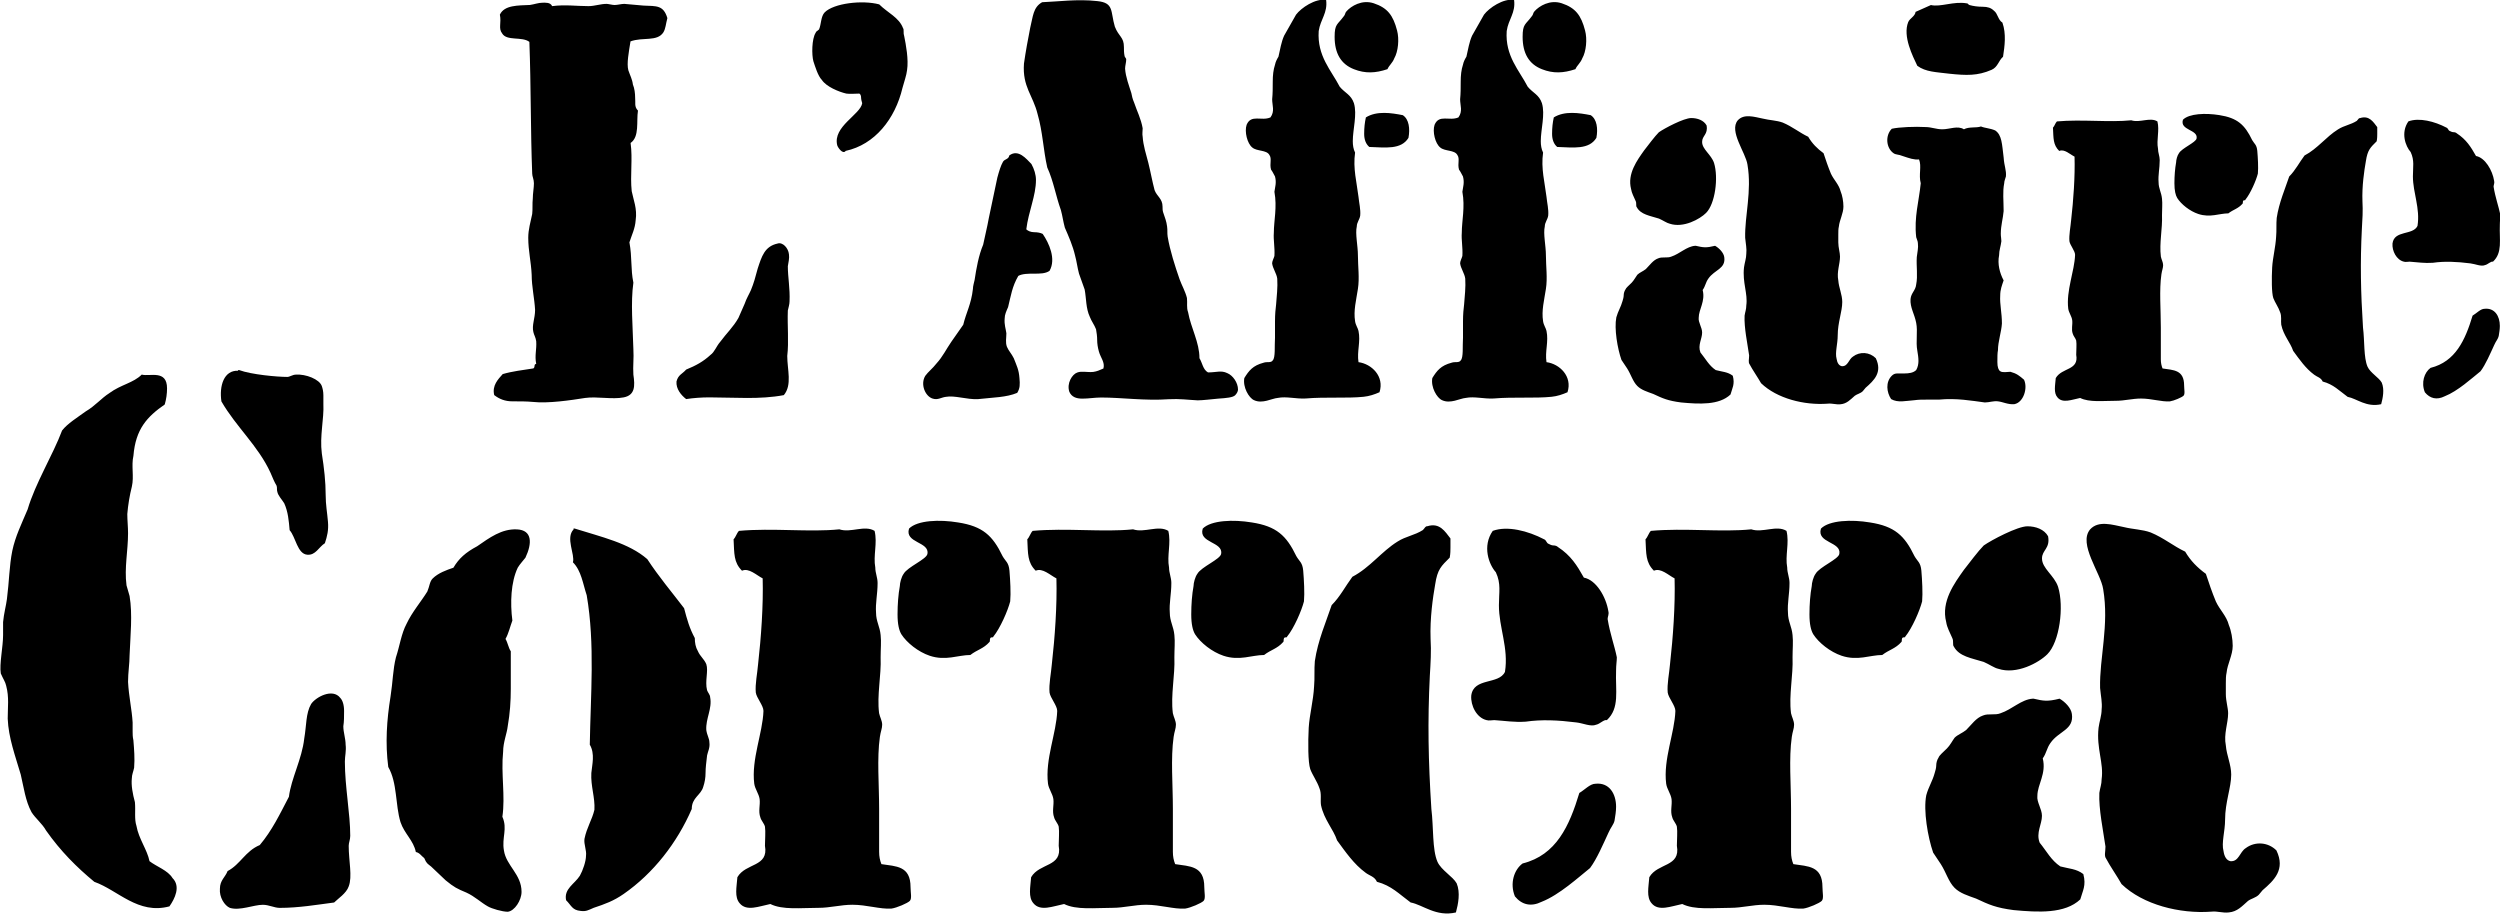 <?xml version="1.0" encoding="utf-8"?>
<!-- Generator: Adobe Illustrator 24.3.0, SVG Export Plug-In . SVG Version: 6.00 Build 0)  -->
<svg version="1.0" id="Calque_1" xmlns="http://www.w3.org/2000/svg" xmlns:xlink="http://www.w3.org/1999/xlink" x="0px" y="0px"
	 width="600px" height="220px" viewBox="0 0 600 220" style="enable-background:new 0 0 600 220;" xml:space="preserve">
<style type="text/css">
	.st0{clip-path:url(#SVGID_2_);}
</style>
<g>
	<defs>
		<rect id="SVGID_1_" x="0.1" y="-0.07" width="600" height="219.31"/>
	</defs>
	<clipPath id="SVGID_2_">
		<use xlink:href="#SVGID_1_"  style="overflow:visible;"/>
	</clipPath>
	<path class="st0" d="M494.3,167.68c-2.94,0.74-3.86,0.55-6.25,0h-0.18c-2.76,0.18-4.96,2.57-7.72,3.49c-1.29,0.55-2.94,0-4.23,0.55
		c-1.66,0.55-2.76,2.21-4.05,3.49c-0.92,0.74-2.02,1.1-2.76,1.84c-0.55,0.74-1.1,1.84-1.84,2.57c-0.92,0.92-1.84,1.65-2.02,2.21
		c-0.37,0.55-0.55,1.29-0.55,1.84c0,0.55-0.18,1.29-0.37,1.84c-0.55,2.02-1.47,3.31-2.02,5.33c-0.74,3.68,0.37,10.11,1.65,13.79
		l1.84,2.76c1.29,2.02,1.84,4.23,3.31,5.7c1.29,1.29,3.13,1.84,5.15,2.57c3.13,1.47,4.78,2.21,9.01,2.76
		c5.88,0.55,12.32,0.92,16-2.57c0.55-2.02,1.47-3.31,0.73-6.07c-1.65-1.29-3.49-1.29-5.52-1.84c-2.21-1.47-3.31-3.68-4.96-5.7
		c-0.92-2.39,0.55-4.41,0.55-6.44c0-1.65-1.29-3.31-1.1-4.78c0-2.76,2.21-5.33,1.29-9.01c0.92-1.29,0.92-2.39,1.84-3.68
		c2.02-2.94,5.7-3.13,5.15-6.99C497.06,169.89,495.58,168.42,494.3,167.68 M491.54,128.7c-0.92-1.65-2.94-2.39-4.96-2.39
		c-2.39,0-8.64,3.31-10.48,4.6c-1.29,1.29-3.49,4.23-4.78,5.88c-2.21,3.13-5.52,7.54-4.23,12.51c0.18,1.29,0.92,2.57,1.47,3.86
		c0.18,0.37,0.18,0.74,0.18,1.1c0,0.37,0,0.74,0.18,0.92c1.29,2.39,4.23,2.76,7.17,3.68c1.29,0.55,2.58,1.47,3.5,1.65
		c4.41,1.47,9.75-1.47,11.77-3.49c2.94-2.94,4.05-11.4,2.58-16.18c-0.92-2.76-3.86-4.41-3.86-6.81
		C490.07,132.01,492.09,131.64,491.54,128.7 M546.34,204.1c-2.02-2.02-5.15-2.21-7.36-0.55c-1.47,0.92-1.66,3.31-3.68,3.13
		c-0.92-0.18-1.47-1.1-1.65-2.39c-0.55-2.02,0.37-4.78,0.37-7.54c0-4.23,1.47-7.72,1.47-10.85c0-2.39-1.1-4.6-1.29-6.99
		c-0.55-2.76,0.55-5.33,0.55-7.72c0-1.29-0.55-2.94-0.55-4.6v-2.58c0-0.92,0-1.84,0.18-2.57c0.18-2.02,1.47-4.23,1.47-6.44
		c0-1.65-0.37-3.68-0.92-4.96c-0.55-2.21-2.21-3.68-3.13-5.7c-0.92-2.21-1.66-4.41-2.39-6.62c-2.02-1.47-3.68-3.13-4.97-5.33
		c-2.76-1.29-5.15-3.31-8.28-4.6c-2.02-0.74-4.23-0.74-6.44-1.29c-2.76-0.55-6.07-1.66-8.09,0.55c-2.94,3.49,2.57,10.48,3.13,14.34
		c1.47,8.64-0.92,16.55-0.74,23.72c0.18,2.02,0.55,3.49,0.37,5.15c0,1.47-0.55,2.94-0.74,4.41c-0.55,4.97,1.29,8.46,0.74,12.32
		c0,1.29-0.37,2.02-0.55,3.31c-0.18,3.86,0.92,9.01,1.47,12.87c0,1.29-0.37,2.21,0.18,2.94c0.74,1.47,2.76,4.41,3.68,6.07
		c5.15,4.96,13.98,7.17,21.52,6.62c1.47-0.18,2.76,0.37,4.23,0.18c2.02-0.18,3.13-1.47,4.6-2.76c0.73-0.55,1.84-0.74,2.58-1.47
		l0.92-1.1C545.79,211.27,548.55,208.69,546.34,204.1 M428.76,127.41c-2.39-1.47-5.7,0.55-8.46-0.37c-7.17,0.74-16-0.37-24.09,0.37
		c-0.55,0.55-0.74,1.47-1.29,2.02c0.18,3.49,0,5.52,2.02,7.54c1.65-0.74,3.49,1.1,4.96,1.84c0.18,6.44-0.37,14.16-1.1,20.6
		c-0.18,2.21-0.74,4.78-0.55,6.8c0.18,1.29,1.84,3.13,1.84,4.41c-0.18,5.33-2.94,11.59-2.21,17.47c0.18,1.29,1.1,2.39,1.29,3.68
		c0.18,1.47-0.37,2.94,0.18,4.41c0.18,0.74,0.92,1.47,1.1,2.21c0.18,1.29,0,2.94,0,4.6c0.92,5.15-4.6,4.05-6.62,7.54
		c-0.18,2.39-0.73,4.78,0.55,6.25c1.65,2.02,4.6,0.74,7.36,0.18c2.94,1.47,7.36,0.92,11.59,0.92c2.76,0,5.33-0.74,8.09-0.74
		c3.49,0,6.62,1.1,9.38,0.92c1.29-0.18,3.86-1.29,4.41-1.84c0.55-0.55,0.18-2.02,0.18-3.31c0-5.15-3.49-4.97-6.99-5.52
		c-0.37-0.92-0.55-1.84-0.55-2.94v-3.31v-6.99c0-5.88-0.55-12.14,0.18-17.29c0.18-1.29,0.55-2.02,0.55-2.94
		c0-0.92-0.55-1.84-0.74-2.76c-0.55-4.41,0.55-9.01,0.37-13.42c0-2.02,0.18-3.68,0-5.33c-0.18-2.02-1.1-3.31-1.1-5.33
		c-0.18-2.39,0.37-4.41,0.37-7.17c0-1.29-0.55-2.39-0.55-3.68C428.39,133.3,429.49,130.35,428.76,127.41 M437.03,126.86
		c-1.1,3.49,4.96,3.13,4.41,6.07c-0.18,1.29-4.78,3.13-5.7,4.78c-0.55,0.74-0.92,2.21-0.92,2.94c-0.37,2.02-0.55,4.41-0.55,6.8
		c0,2.39,0.37,3.86,0.92,4.78c1.29,2.02,4.05,4.23,6.8,5.15c3.86,1.29,6.8-0.18,9.75-0.18c1.65-1.29,3.13-1.47,4.6-3.13
		c0.18-0.18,0-0.37,0.18-0.92c0.18-0.18,0.18-0.18,0.37-0.18c0.18,0,0.37,0,0.37-0.18c1.65-2.02,3.49-6.25,4.05-8.46
		c0.18-2.02,0-5.15-0.18-7.36c-0.18-2.02-0.92-2.21-1.65-3.49c-2.39-4.97-4.78-7.17-10.67-8.09
		C444.39,124.65,439.05,124.84,437.03,126.86 M363.58,215.13c1.65,2.02,3.86,2.57,6.44,1.29c4.23-1.66,8.83-5.88,11.59-8.09
		c1.65-2.21,3.13-5.7,4.41-8.46c0.55-1.29,1.29-2.02,1.47-2.94c0.18-1.1,0.37-2.21,0.37-3.31c0-3.13-1.65-5.88-4.96-5.52
		c-1.29,0-2.58,1.47-3.86,2.21c-2.39,7.91-5.52,14.9-13.61,16.92C363.4,208.69,362.29,212,363.58,215.13 M361.19,161.25
		c-1.47,3.13-7.54,1.29-8.09,5.7c-0.18,2.39,1.29,5.33,3.68,5.88c0.55,0.18,1.29,0,1.84,0c2.76,0.18,4.78,0.55,7.54,0.37
		c3.86-0.55,7.72-0.37,12.14,0.18c1.66,0.18,3.49,1.1,4.78,0.55c0.92-0.18,1.84-1.29,2.57-1.1c3.13-2.94,2.02-6.99,2.21-11.95
		c0-1.29,0.18-2.21,0.18-3.13c-0.55-2.76-1.65-5.7-2.21-9.19c0-0.55,0.37-1.1,0.18-1.84c-0.55-3.49-2.94-7.54-5.88-8.09
		c-1.65-2.94-3.13-5.33-6.25-7.36c-0.18-0.18-0.55-0.37-1.1-0.37c-0.37,0-0.74-0.18-1.1-0.37c-0.55-0.18-0.55-0.92-1.1-1.1
		c-3.86-2.02-8.83-3.31-12.32-2.02c-2.57,3.68-0.92,8.09,0.74,9.93c1.29,2.76,0.74,4.78,0.74,7.91
		C359.72,150.58,362.11,155.55,361.19,161.25 M349.42,218.99c0.55-2.02,1.1-4.78,0.18-6.99c-0.92-1.65-3.68-3.13-4.6-5.15
		c-1.29-2.94-0.92-8.28-1.47-12.69c-0.74-11.59-0.92-20.96-0.37-32c0.18-2.94,0.37-5.89,0.18-8.83c-0.18-4.96,0.55-9.93,1.1-13.06
		c0.55-3.68,1.47-4.41,3.49-6.44c0.18-0.92,0.18-1.84,0.18-2.39v-2.21c-1.29-1.65-2.57-3.86-5.52-2.94c-0.55,0-0.55,0.37-1.1,0.92
		c-2.02,1.29-4.05,1.47-6.07,2.76c-3.86,2.39-6.62,6.25-10.85,8.46c-1.65,2.21-2.94,4.78-4.97,6.8c-1.29,3.86-3.31,8.46-4.04,13.43
		c-0.18,2.02,0,4.05-0.18,6.07c-0.18,3.49-1.1,6.8-1.29,9.93c-0.18,3.49-0.18,8.28,0.37,9.93c0.55,1.47,1.65,2.94,2.21,4.6
		c0.55,1.29,0.18,2.76,0.37,4.05c0.73,3.49,2.94,5.7,3.86,8.46c2.02,2.76,4.04,5.7,6.8,7.72c0.92,0.74,2.21,0.92,2.76,2.21
		c3.49,0.92,5.33,2.94,8.09,4.96C341.51,217.15,344.64,220.1,349.42,218.99 M280.39,127.41c-2.39-1.47-5.7,0.55-8.46-0.37
		c-7.17,0.74-16-0.37-24.09,0.37c-0.55,0.55-0.74,1.47-1.29,2.02c0.18,3.49,0,5.52,2.02,7.54c1.65-0.74,3.49,1.1,4.97,1.84
		c0.18,6.44-0.37,14.16-1.1,20.6c-0.18,2.21-0.74,4.78-0.55,6.8c0.18,1.29,1.84,3.13,1.84,4.41c-0.18,5.33-2.94,11.59-2.21,17.47
		c0.18,1.29,1.1,2.39,1.29,3.68c0.18,1.47-0.37,2.94,0.18,4.41c0.18,0.74,0.92,1.47,1.1,2.21c0.18,1.29,0,2.94,0,4.6
		c0.92,5.15-4.6,4.05-6.62,7.54c-0.18,2.39-0.74,4.78,0.55,6.25c1.65,2.02,4.6,0.74,7.36,0.18c2.94,1.47,7.36,0.92,11.59,0.92
		c2.76,0,5.33-0.74,8.09-0.74c3.49,0,6.62,1.1,9.38,0.92c1.29-0.18,3.86-1.29,4.41-1.84c0.55-0.55,0.18-2.02,0.18-3.31
		c0-5.15-3.49-4.97-6.99-5.52c-0.37-0.92-0.55-1.84-0.55-2.94v-3.31v-6.99c0-5.88-0.55-12.14,0.18-17.29
		c0.18-1.29,0.55-2.02,0.55-2.94c0-0.92-0.55-1.84-0.74-2.76c-0.55-4.41,0.55-9.01,0.37-13.42c0-2.02,0.18-3.68,0-5.33
		c-0.18-2.02-1.1-3.31-1.1-5.33c-0.18-2.39,0.37-4.41,0.37-7.17c0-1.29-0.55-2.39-0.55-3.68
		C280.02,133.3,281.12,130.35,280.39,127.41 M288.66,126.86c-1.1,3.49,4.97,3.13,4.41,6.07c-0.18,1.29-4.78,3.13-5.7,4.78
		c-0.55,0.74-0.92,2.21-0.92,2.94c-0.37,2.02-0.55,4.41-0.55,6.8c0,2.39,0.37,3.86,0.92,4.78c1.29,2.02,4.05,4.23,6.81,5.15
		c3.86,1.29,6.8-0.18,9.75-0.18c1.66-1.29,3.13-1.47,4.6-3.13c0.18-0.18,0-0.37,0.18-0.92c0.18-0.18,0.18-0.18,0.37-0.18
		c0.18,0,0.37,0,0.37-0.18c1.66-2.02,3.49-6.25,4.05-8.46c0.18-2.02,0-5.15-0.18-7.36c-0.18-2.02-0.92-2.21-1.65-3.49
		c-2.39-4.97-4.78-7.17-10.67-8.09C296.02,124.65,290.68,124.84,288.66,126.86 M209.9,127.41c-2.39-1.47-5.7,0.55-8.46-0.37
		c-7.17,0.74-16-0.37-24.09,0.37c-0.55,0.55-0.74,1.47-1.29,2.02c0.18,3.49,0,5.52,2.02,7.54c1.65-0.74,3.49,1.1,4.96,1.84
		c0.18,6.44-0.37,14.16-1.1,20.6c-0.18,2.21-0.74,4.78-0.55,6.8c0.18,1.29,1.84,3.13,1.84,4.41c-0.18,5.33-2.94,11.59-2.21,17.47
		c0.18,1.29,1.1,2.39,1.29,3.68c0.18,1.47-0.37,2.94,0.18,4.41c0.18,0.74,0.92,1.47,1.1,2.21c0.18,1.29,0,2.94,0,4.6
		c0.92,5.15-4.6,4.05-6.62,7.54c-0.18,2.39-0.74,4.78,0.55,6.25c1.66,2.02,4.6,0.74,7.36,0.18c2.94,1.47,7.36,0.92,11.59,0.92
		c2.76,0,5.33-0.74,8.09-0.74c3.49,0,6.62,1.1,9.38,0.92c1.29-0.18,3.86-1.29,4.41-1.84c0.55-0.55,0.18-2.02,0.18-3.31
		c0-5.15-3.49-4.97-6.99-5.52c-0.37-0.92-0.55-1.84-0.55-2.94v-3.31v-6.99c0-5.88-0.55-12.14,0.18-17.29
		c0.18-1.29,0.55-2.02,0.55-2.94c0-0.92-0.55-1.84-0.74-2.76c-0.55-4.41,0.55-9.01,0.37-13.42c0-2.02,0.18-3.68,0-5.33
		c-0.18-2.02-1.1-3.31-1.1-5.33c-0.18-2.39,0.37-4.41,0.37-7.17c0-1.29-0.55-2.39-0.55-3.68
		C209.53,133.3,210.63,130.35,209.9,127.41 M218.17,126.86c-1.1,3.49,4.97,3.13,4.41,6.07c-0.18,1.29-4.78,3.13-5.7,4.78
		c-0.55,0.74-0.92,2.21-0.92,2.94c-0.37,2.02-0.55,4.41-0.55,6.8c0,2.39,0.37,3.86,0.92,4.78c1.29,2.02,4.05,4.23,6.8,5.15
		c3.86,1.29,6.8-0.18,9.75-0.18c1.65-1.29,3.13-1.47,4.6-3.13c0.18-0.18,0-0.37,0.18-0.92c0.18-0.18,0.18-0.18,0.37-0.18
		c0.18,0,0.37,0,0.37-0.18c1.65-2.02,3.49-6.25,4.05-8.46c0.18-2.02,0-5.15-0.18-7.36c-0.18-2.02-0.92-2.21-1.65-3.49
		c-2.39-4.97-4.78-7.17-10.67-8.09C225.53,124.65,220.2,124.84,218.17,126.86 M121.32,153.34c0.74-1.29,1.1-2.94,1.65-4.41
		c-0.55-4.23-0.37-9.2,1.29-12.69c0.55-0.92,1.29-1.65,1.84-2.39c1.65-3.49,1.65-6.62-2.02-6.8c-3.68-0.18-6.62,2.02-9.56,4.05
		c-2.76,1.47-4.41,2.94-5.7,5.15c-1.65,0.55-3.68,1.29-4.97,2.58c-0.74,0.73-0.74,1.84-1.29,3.13c-1.47,2.39-3.68,4.96-4.97,7.72
		c-1.29,2.39-1.65,5.33-2.57,8.09c-0.74,2.94-0.74,5.88-1.29,9.38c-0.92,5.7-1.29,11.22-0.55,16.92c2.21,3.86,1.66,9.01,2.94,13.24
		c0.92,2.76,3.13,4.41,3.68,7.17c0.92,0.18,1.29,0.92,2.02,1.47c0.55,1.29,0.74,1.29,1.65,2.02l3.49,3.31
		c2.02,1.66,2.76,2.02,4.97,2.94c2.02,0.92,3.5,2.39,5.15,3.31c0.92,0.55,3.49,1.29,4.78,1.29c1.65-0.18,3.31-2.76,3.31-4.78
		c0-4.23-3.68-6.25-4.23-9.93c-0.55-3.13,0.92-5.15-0.37-8.09c0.74-4.97-0.37-10.3,0.18-15.63c0-2.21,0.92-4.41,1.1-6.07
		c0.55-3.13,0.74-6.07,0.74-9.01v-9.01C122.05,155.55,121.87,154.26,121.32,153.34 M137.68,127.04c-2.02,2.02,0.37,6.07-0.18,7.91
		c2.02,2.02,2.39,5.15,3.31,7.91c2.02,11.77,0.92,24.09,0.74,35.86c1.29,2.21,0.55,4.78,0.37,6.8c-0.18,3.13,0.92,5.88,0.74,8.83
		c-0.55,2.39-1.84,4.23-2.39,6.99c-0.18,1.29,0.55,2.76,0.37,4.05c0,1.29-0.74,3.49-1.47,4.78c-1.29,2.02-3.86,3.13-3.31,5.88
		c1.29,1.29,1.47,2.39,3.49,2.57c1.29,0.18,1.84-0.18,3.13-0.74c2.76-0.92,4.78-1.65,7.17-3.31c7.17-4.97,12.87-12.32,16.37-20.41
		c0-2.76,2.21-3.31,2.76-5.33c0.37-1.1,0.55-2.21,0.55-3.31c0-1.29,0.18-2.57,0.37-4.23c0.18-0.92,0.74-1.84,0.55-3.13
		c0-0.92-0.55-1.65-0.74-2.94c-0.18-2.76,1.47-5.15,0.92-7.91c0-0.55-0.55-1.1-0.74-1.66c-0.55-2.21,0.37-4.6-0.18-6.25
		c-0.55-1.29-1.47-1.84-2.02-3.13c-0.55-0.92-0.74-2.02-0.74-3.13c-1.29-2.39-1.84-4.41-2.57-7.17c-2.94-3.86-6.07-7.54-8.83-11.77
		c-4.41-3.86-11.03-5.33-17.47-7.36C137.68,126.86,137.5,126.86,137.68,127.04 M54.62,209.06c-0.55,1.47-1.84,2.21-1.84,4.23
		c-0.18,2.02,1.1,4.05,2.39,4.6c2.39,0.74,5.7-0.74,7.91-0.74c1.47,0,2.76,0.74,4.05,0.74c4.6,0,8.83-0.74,13.06-1.29
		c0.92-0.92,2.94-2.21,3.5-3.86c0.92-2.39,0-6.07,0-9.75c0-0.74,0.37-1.47,0.37-2.39c0-5.33-1.29-11.77-1.29-17.84
		c0-1.29,0.37-2.58,0.18-4.05c0-1.47-0.55-2.94-0.55-4.41c0.18-1.1,0.18-2.39,0.18-3.68c0-1.47-0.37-2.57-0.92-3.13
		c-1.84-2.39-5.89-0.18-6.99,1.47c-1.29,2.21-1.1,5.15-1.65,8.28c-0.55,4.96-3.13,9.56-3.68,13.98c-2.21,4.23-4.04,8.09-6.99,11.59
		C58.85,204.28,57.74,207.41,54.62,209.06 M39.54,97.07c0.37-1.29,0.55-2.57,0.55-3.86c0-4.6-4.23-2.76-6.07-3.31
		c-2.02,2.02-4.97,2.39-7.72,4.41c-2.02,1.29-3.49,3.13-5.7,4.41c-2.02,1.47-4.41,2.94-5.7,4.6c-2.21,5.89-6.44,12.69-8.27,18.94
		c-1.47,3.49-2.94,6.44-3.68,9.93c-0.74,3.68-0.74,7.36-1.29,11.59c-0.18,1.47-0.74,3.49-0.92,5.52v3.13c0,2.76-0.92,6.99-0.55,9.2
		c0.55,1.29,1.1,2.02,1.29,2.94c0.74,2.76,0.37,5.15,0.37,7.91c0.18,4.6,1.84,9.01,3.13,13.42c0.74,3.13,1.1,6.25,2.58,9.01
		c0.92,1.47,2.58,2.76,3.49,4.41c3.49,4.96,7.36,8.83,11.59,12.32c5.7,2.02,10.48,7.91,18.02,5.89c1.29-1.84,2.76-4.78,0.74-6.8
		c-1.1-1.84-3.86-2.76-5.52-4.05c-0.55-2.76-2.58-5.33-3.13-8.46c-0.55-1.66-0.18-3.68-0.37-5.7c-0.55-2.02-0.92-4.05-0.74-5.7
		c0-0.92,0.37-1.65,0.55-2.57c0.18-2.21,0-4.41-0.18-6.62c-0.18-0.74-0.18-1.47-0.18-2.02v-2.21c-0.18-3.13-0.92-6.25-1.1-9.75
		c0-2.21,0.37-4.41,0.37-6.44c0.18-4.6,0.74-9.75,0-14.16l-0.74-2.57c-0.55-4.23,0.37-8.28,0.37-12.51c0-1.47-0.18-3.13-0.18-4.6
		c0.18-2.21,0.55-4.41,1.1-6.62c0.55-2.39-0.18-4.97,0.37-7.36C32.55,102.95,35.31,100.01,39.54,97.07 M57.19,88.98
		c-3.49-0.18-4.6,3.68-4.05,7.36c3.49,6.07,8.83,10.67,11.77,17.1c0.55,1.29,0.92,2.21,1.47,3.13c0.18,0.55,0,0.92,0.18,1.47
		c0.18,0.92,1.1,1.84,1.66,2.76c0.92,2.02,1.1,4.23,1.29,6.44c1.47,1.65,1.84,5.7,4.23,5.89c2.02,0.18,2.76-1.84,4.23-2.76
		c0.55-1.65,0.92-3.13,0.74-5.15c-0.18-2.21-0.55-4.05-0.55-6.44c0-3.13-0.37-6.44-0.92-9.93c-0.55-4.23,0.55-8.27,0.37-11.95v-2.02
		c0-0.92-0.18-1.65-0.37-2.21c-0.55-1.65-3.86-2.94-6.25-2.76c-0.74,0-1.47,0.55-2.02,0.55c-2.39,0-8.64-0.55-11.59-1.65
		C57.19,88.79,57.01,88.79,57.19,88.98"/>
	<path class="st0" d="M581.97,94.15c1.23,1.5,2.86,1.91,4.77,0.95c3.13-1.23,6.54-4.36,8.59-6c1.23-1.64,2.32-4.22,3.27-6.27
		c0.41-0.95,0.95-1.5,1.09-2.18c0.14-0.82,0.27-1.64,0.27-2.45c0-2.32-1.23-4.36-3.68-4.09c-0.95,0-1.91,1.09-2.86,1.64
		c-1.77,5.86-4.09,11.04-10.09,12.54C581.83,89.38,581.02,91.83,581.97,94.15 M580.2,54.22c-1.09,2.32-5.59,0.95-6,4.22
		c-0.14,1.77,0.95,3.95,2.73,4.36c0.41,0.14,0.95,0,1.36,0c2.04,0.14,3.54,0.41,5.59,0.27c2.86-0.41,5.72-0.27,8.99,0.14
		c1.23,0.14,2.59,0.82,3.54,0.41c0.68-0.14,1.36-0.95,1.91-0.82c2.32-2.18,1.5-5.18,1.64-8.86c0-0.95,0.14-1.64,0.14-2.32
		c-0.41-2.04-1.23-4.22-1.64-6.82c0-0.41,0.27-0.82,0.14-1.36c-0.41-2.59-2.18-5.59-4.36-6c-1.23-2.18-2.32-3.95-4.63-5.45
		c-0.14-0.14-0.41-0.27-0.82-0.27c-0.27,0-0.55-0.14-0.82-0.27c-0.41-0.14-0.41-0.68-0.82-0.82c-2.86-1.5-6.54-2.45-9.13-1.5
		c-1.91,2.73-0.68,6,0.54,7.36c0.95,2.04,0.54,3.54,0.54,5.86C579.11,46.31,580.88,49.99,580.2,54.22 M571.48,97.01
		c0.41-1.5,0.82-3.54,0.14-5.18c-0.68-1.23-2.73-2.32-3.41-3.82c-0.95-2.18-0.68-6.13-1.09-9.4c-0.55-8.59-0.68-15.54-0.27-23.71
		c0.14-2.18,0.27-4.36,0.14-6.54c-0.14-3.68,0.41-7.36,0.82-9.68c0.41-2.73,1.09-3.27,2.59-4.77c0.14-0.68,0.14-1.36,0.14-1.77
		v-1.63c-0.95-1.23-1.91-2.86-4.09-2.18c-0.41,0-0.41,0.27-0.82,0.68c-1.5,0.95-3,1.09-4.5,2.04c-2.86,1.77-4.91,4.63-8.04,6.27
		c-1.23,1.63-2.18,3.54-3.68,5.04c-0.95,2.86-2.45,6.27-3,9.95c-0.14,1.5,0,3-0.14,4.5c-0.14,2.59-0.82,5.04-0.95,7.36
		c-0.14,2.59-0.14,6.13,0.27,7.36c0.41,1.09,1.23,2.18,1.64,3.41c0.41,0.95,0.14,2.04,0.27,3c0.54,2.59,2.18,4.23,2.86,6.27
		c1.5,2.04,3,4.23,5.04,5.72c0.68,0.54,1.64,0.68,2.04,1.64c2.59,0.68,3.95,2.18,6,3.68C565.62,95.65,567.93,97.83,571.48,97.01
		 M517.78,29.14c-1.77-1.09-4.23,0.41-6.27-0.27c-5.32,0.54-11.86-0.27-17.85,0.27c-0.41,0.41-0.55,1.09-0.95,1.5
		c0.14,2.59,0,4.09,1.5,5.59c1.23-0.55,2.59,0.82,3.68,1.36c0.14,4.77-0.27,10.49-0.82,15.26c-0.14,1.64-0.54,3.54-0.41,5.04
		c0.14,0.95,1.36,2.32,1.36,3.27c-0.14,3.95-2.18,8.59-1.64,12.95c0.14,0.95,0.82,1.77,0.95,2.73c0.14,1.09-0.27,2.18,0.14,3.27
		c0.14,0.54,0.68,1.09,0.82,1.63c0.14,0.95,0,2.18,0,3.41c0.68,3.82-3.41,3-4.91,5.59c-0.14,1.77-0.55,3.54,0.41,4.63
		c1.23,1.5,3.41,0.55,5.45,0.14c2.18,1.09,5.45,0.68,8.59,0.68c2.04,0,3.95-0.54,6-0.54c2.59,0,4.91,0.82,6.95,0.68
		c0.95-0.14,2.86-0.95,3.27-1.36c0.41-0.41,0.14-1.5,0.14-2.45c0-3.81-2.59-3.68-5.18-4.09c-0.27-0.68-0.41-1.36-0.41-2.18v-2.45
		v-5.18c0-4.36-0.41-8.99,0.14-12.81c0.14-0.95,0.41-1.5,0.41-2.18c0-0.68-0.41-1.36-0.54-2.04c-0.41-3.27,0.41-6.68,0.27-9.95
		c0-1.5,0.14-2.73,0-3.95c-0.14-1.5-0.82-2.45-0.82-3.95c-0.14-1.77,0.27-3.27,0.27-5.32c0-0.95-0.41-1.77-0.41-2.73
		C517.51,33.5,518.33,31.32,517.78,29.14 M523.91,28.73c-0.82,2.59,3.68,2.32,3.27,4.5c-0.14,0.95-3.54,2.32-4.23,3.54
		c-0.41,0.54-0.68,1.63-0.68,2.18c-0.27,1.5-0.41,3.27-0.41,5.04c0,1.77,0.27,2.86,0.68,3.54c0.95,1.5,3,3.14,5.04,3.82
		c2.86,0.95,5.04-0.14,7.22-0.14c1.23-0.95,2.32-1.09,3.41-2.32c0.14-0.14,0-0.27,0.14-0.68c0.14-0.14,0.14-0.14,0.27-0.14
		c0.14,0,0.27,0,0.27-0.14c1.23-1.5,2.59-4.63,3-6.27c0.14-1.5,0-3.82-0.14-5.45c-0.14-1.5-0.68-1.64-1.23-2.59
		c-1.77-3.68-3.54-5.32-7.9-6C529.37,27.1,525.41,27.23,523.91,28.73 M480.58,5.43c-1.09-0.68-1.09-2.18-2.04-2.86
		c-0.68-0.68-1.5-0.95-2.73-0.95c-1.09,0-2.18-0.14-3.13-0.41c-0.41-0.14-0.27-0.41-0.68-0.41c-3.13-0.54-6.27,0.95-8.58,0.41
		l-3.68,1.64c-0.14,1.09-1.36,1.5-1.77,2.45c-1.36,3.41,1.09,8.18,2.18,10.49c2.04,1.5,4.5,1.5,7.77,1.91
		c3.95,0.41,6.68,0.54,10.08-0.95c1.5-0.68,1.64-2.18,2.73-3.13C481.12,11.02,481.53,8.15,480.58,5.43 M453.87,95.78
		c1.63,0.95,3.54,0.41,5.59,0.27c0.95-0.14,1.91-0.14,2.86-0.14h3c4.22-0.41,7.9,0.27,11.04,0.68c1.09,0,2.05-0.41,3.14-0.27
		c1.23,0.14,2.45,0.82,3.95,0.68c2.18-0.41,3.27-3.82,2.32-5.86c-1.09-0.95-1.77-1.5-3.27-1.91c-0.68,0-1.91,0.27-2.45-0.14
		c-0.41-0.27-0.68-0.95-0.68-2.18c0-1.23,0-2.18,0.14-2.86c0-2.04,0.82-4.36,0.95-6.4c0-2.59-0.54-4.63-0.41-6.68
		c0-1.5,0.41-2.45,0.82-3.68c-0.95-1.77-1.5-3.95-1.09-6c0-1.23,0.41-2.18,0.55-3.41c0-0.55-0.14-1.09-0.14-1.77
		c0-2.04,0.54-3.68,0.68-5.45c0-2.59-0.27-4.63,0.14-6.68c0-0.54,0.27-1.09,0.41-1.64c0.14-1.5-0.41-2.45-0.54-4.5
		c-0.41-3.27-0.41-5.45-2.04-6.54c-1.23-0.54-2.45-0.54-3.41-0.95c-1.09,0.41-2.86,0-4.09,0.68c-1.5-0.95-3.41,0-5.18,0
		c-1.5,0-2.59-0.54-4.09-0.54c-2.32-0.14-6.27,0-8.04,0.41c-1.63,1.63-1.36,4.63,0.41,5.86c0.55,0.41,1.23,0.27,2.18,0.68
		c1.64,0.54,2.73,0.95,3.95,0.82c0.68,1.64-0.14,3.68,0.41,5.72c-0.41,4.23-1.64,8.18-1.09,12.95c0.14,0.54,0.41,0.95,0.41,1.5
		c0.14,1.09-0.14,2.04-0.27,3.27c-0.14,2.18,0.27,4.5-0.14,6.54c-0.14,1.5-1.23,2.04-1.36,3.54c-0.14,2.04,0.95,3.54,1.36,5.72
		c0.41,2.04-0.14,4.5,0.27,6.68c0.14,0.82,0.27,1.64,0.27,2.45c0,0.68-0.14,1.5-0.54,2.18c-0.68,0.68-1.77,0.82-2.86,0.82h-1.64
		c-0.55,0-0.95,0.14-1.36,0.55C452.5,91.7,452.78,94.15,453.87,95.78 M411.62,58.99c-2.18,0.54-2.86,0.41-4.63,0h-0.14
		c-2.04,0.14-3.68,1.91-5.72,2.59c-0.95,0.41-2.18,0-3.13,0.41c-1.23,0.41-2.04,1.63-3,2.59c-0.68,0.55-1.5,0.82-2.04,1.36
		c-0.41,0.54-0.82,1.36-1.36,1.91c-0.68,0.68-1.36,1.23-1.5,1.64c-0.27,0.41-0.41,0.95-0.41,1.36c0,0.41-0.14,0.95-0.27,1.36
		c-0.41,1.5-1.09,2.45-1.5,3.95c-0.54,2.72,0.27,7.49,1.23,10.22l1.36,2.04c0.95,1.5,1.36,3.13,2.45,4.22
		c0.95,0.95,2.32,1.36,3.82,1.91c2.32,1.09,3.54,1.63,6.68,2.04c4.36,0.41,9.13,0.68,11.86-1.91c0.41-1.5,1.09-2.45,0.55-4.5
		c-1.23-0.95-2.59-0.95-4.09-1.36c-1.64-1.09-2.45-2.73-3.68-4.23c-0.68-1.77,0.41-3.27,0.41-4.77c0-1.23-0.95-2.45-0.82-3.54
		c0-2.04,1.64-3.95,0.95-6.68c0.68-0.95,0.68-1.77,1.36-2.73c1.5-2.18,4.23-2.32,3.82-5.18C413.66,60.62,412.57,59.53,411.62,58.99
		 M409.58,30.1c-0.68-1.23-2.18-1.77-3.68-1.77c-1.77,0-6.41,2.45-7.77,3.41c-0.95,0.95-2.59,3.13-3.54,4.36
		c-1.64,2.32-4.09,5.59-3.13,9.27c0.14,0.95,0.68,1.91,1.09,2.86c0.14,0.27,0.14,0.54,0.14,0.82c0,0.27,0,0.54,0.14,0.68
		c0.95,1.77,3.14,2.04,5.32,2.73c0.95,0.41,1.91,1.09,2.59,1.23c3.27,1.09,7.22-1.09,8.72-2.59c2.18-2.18,3-8.45,1.91-11.99
		c-0.68-2.04-2.86-3.27-2.86-5.04C408.49,32.55,409.98,32.28,409.58,30.1 M450.19,85.97c-1.5-1.5-3.82-1.64-5.45-0.41
		c-1.09,0.68-1.23,2.45-2.73,2.32c-0.68-0.14-1.09-0.82-1.23-1.77c-0.41-1.5,0.27-3.54,0.27-5.59c0-3.13,1.09-5.72,1.09-8.04
		c0-1.77-0.82-3.41-0.95-5.18c-0.41-2.04,0.41-3.95,0.41-5.72c0-0.95-0.41-2.18-0.41-3.41v-1.91c0-0.68,0-1.36,0.14-1.91
		c0.14-1.5,1.09-3.13,1.09-4.77c0-1.23-0.27-2.73-0.68-3.68c-0.41-1.64-1.63-2.73-2.32-4.22c-0.68-1.64-1.23-3.27-1.77-4.91
		c-1.5-1.09-2.73-2.32-3.68-3.95c-2.04-0.95-3.82-2.45-6.13-3.41c-1.5-0.54-3.13-0.54-4.77-0.95c-2.04-0.41-4.5-1.23-6,0.41
		c-2.18,2.59,1.91,7.77,2.32,10.63c1.09,6.41-0.68,12.27-0.55,17.58c0.14,1.5,0.41,2.59,0.27,3.82c0,1.09-0.41,2.18-0.55,3.27
		c-0.41,3.68,0.95,6.27,0.55,9.13c0,0.95-0.27,1.5-0.41,2.45c-0.14,2.86,0.68,6.68,1.09,9.54c0,0.95-0.27,1.64,0.14,2.18
		c0.55,1.09,2.04,3.27,2.73,4.5c3.82,3.68,10.36,5.32,15.95,4.91c1.09-0.14,2.04,0.27,3.13,0.14c1.5-0.14,2.32-1.09,3.41-2.04
		c0.55-0.41,1.36-0.55,1.91-1.09l0.68-0.82C449.78,91.29,451.82,89.38,450.19,85.97 M381.77,27.64c-2.73-0.54-6.27-1.09-8.86,0.54
		c-0.27,1.23-0.41,2.45-0.41,3.95c0,1.36,0.41,2.45,1.23,3.14c3.95,0.14,7.63,0.68,9.4-2.18C383.55,30.91,383.27,28.6,381.77,27.64
		 M378.1,16.6c0.41-0.95,1.23-1.5,1.64-2.59c0.95-1.64,1.23-4.63,0.68-6.68c-0.95-3.68-2.32-5.45-5.59-6.54
		c-2.86-0.95-5.45,0.68-6.54,1.91c-0.41,0.41-0.27,0.82-0.68,1.23c-1.5,2.04-2.18,1.77-2.18,4.91c0,3.95,1.5,6.54,4.63,7.77
		C372.78,17.69,375.23,17.56,378.1,16.6 M363.38-0.02c-2.59-0.41-6,1.91-7.22,3.54l-2.86,5.04c-0.68,1.5-0.95,3.27-1.36,5.04
		c-0.41,0.68-0.68,1.23-0.82,1.91c-0.41,1.23-0.55,2.59-0.55,4.09c0,1.5,0,2.86-0.14,4.22c0,1.5,0.68,2.86-0.41,4.36
		c-2.18,0.95-4.63-0.82-5.72,1.77c-0.55,1.63,0.14,4.5,1.36,5.45c1.09,0.95,3.41,0.55,4.09,1.77c0.68,0.95,0,2.04,0.41,3.54
		c0.41,0.54,0.55,0.95,0.95,1.64c0.41,1.5,0,2.59-0.14,3.68c0.68,3.68-0.14,6.95-0.14,9.81c-0.14,1.77,0.27,3.54,0.14,5.59
		c-0.14,0.55-0.54,1.23-0.54,1.77c0.14,1.23,1.09,2.45,1.23,3.68c0.14,2.04-0.14,4.36-0.27,6.13c-0.14,1.09-0.27,2.45-0.27,4.09
		v3.95c-0.14,2.04,0.14,4.77-0.55,5.45c-0.14,0.27-0.54,0.41-0.95,0.41c-0.41,0-0.82,0-1.23,0.14c-2.59,0.68-3.54,1.91-4.63,3.68
		c-0.41,2.18,1.09,4.77,2.32,5.31c2.04,0.95,4.22-0.41,5.72-0.54c2.04-0.41,4.36,0.27,6.68,0.14c4.77-0.41,9.95,0,13.9-0.41
		c1.36-0.14,2.59-0.55,3.82-1.09c1.23-3.82-1.91-6.81-5.04-7.22c-0.41-2.59,0.55-4.91,0-7.5c-0.14-0.68-0.68-1.36-0.82-2.32
		c-0.41-2.59,0.27-5.04,0.68-7.77c0.41-2.59,0-5.45,0-8.04c0-2.32-0.68-5.18-0.27-6.95c0-0.95,0.68-1.64,0.82-2.59
		c0.14-1.5-0.27-3-0.41-4.5c-0.41-3.41-1.36-6.82-0.82-10.63c-0.41-0.82-0.55-1.77-0.55-2.73c0-2.86,1.09-6.41,0.27-9.13
		c-0.68-2.04-2.18-2.45-3.41-3.95c-2.04-3.95-5.45-7.36-5.04-13.36C362.01,4.61,363.79,3.11,363.38-0.02 M336.67,27.64
		c-2.73-0.54-6.27-1.09-8.86,0.54c-0.27,1.23-0.41,2.45-0.41,3.95c0,1.36,0.41,2.45,1.23,3.14c3.95,0.14,7.63,0.68,9.4-2.18
		C338.44,30.91,338.17,28.6,336.67,27.64 M332.99,16.6c0.41-0.95,1.23-1.5,1.63-2.59c0.95-1.64,1.23-4.63,0.68-6.68
		c-0.95-3.68-2.32-5.45-5.59-6.54c-2.86-0.95-5.45,0.68-6.54,1.91c-0.41,0.41-0.27,0.82-0.68,1.23c-1.5,2.04-2.18,1.77-2.18,4.91
		c0,3.95,1.5,6.54,4.63,7.77C327.67,17.69,330.12,17.56,332.99,16.6 M318.27-0.02c-2.59-0.41-6,1.91-7.22,3.54l-2.86,5.04
		c-0.68,1.5-0.95,3.27-1.36,5.04c-0.41,0.68-0.68,1.23-0.82,1.91c-0.41,1.23-0.55,2.59-0.55,4.09c0,1.5,0,2.86-0.14,4.22
		c0,1.5,0.68,2.86-0.41,4.36c-2.18,0.95-4.63-0.82-5.72,1.77c-0.55,1.63,0.14,4.5,1.36,5.45c1.09,0.95,3.41,0.55,4.09,1.77
		c0.68,0.95,0,2.04,0.41,3.54c0.41,0.54,0.55,0.95,0.95,1.64c0.41,1.5,0,2.59-0.14,3.68c0.68,3.68-0.14,6.95-0.14,9.81
		c-0.14,1.77,0.27,3.54,0.14,5.59c-0.14,0.55-0.55,1.23-0.55,1.77c0.14,1.23,1.09,2.45,1.23,3.68c0.14,2.04-0.14,4.36-0.27,6.13
		c-0.14,1.09-0.27,2.45-0.27,4.09v3.95c-0.14,2.04,0.14,4.77-0.55,5.45c-0.14,0.27-0.54,0.41-0.95,0.41s-0.82,0-1.23,0.14
		c-2.59,0.68-3.54,1.91-4.63,3.68c-0.41,2.18,1.09,4.77,2.32,5.31c2.04,0.95,4.22-0.41,5.72-0.54c2.05-0.41,4.36,0.27,6.68,0.14
		c4.77-0.41,9.95,0,13.9-0.41c1.36-0.14,2.59-0.55,3.82-1.09c1.23-3.82-1.91-6.81-5.04-7.22c-0.41-2.59,0.55-4.91,0-7.5
		c-0.14-0.68-0.68-1.36-0.82-2.32c-0.41-2.59,0.27-5.04,0.68-7.77c0.41-2.59,0-5.45,0-8.04c0-2.32-0.68-5.18-0.27-6.95
		c0-0.95,0.68-1.64,0.82-2.59c0.14-1.5-0.27-3-0.41-4.5c-0.41-3.41-1.36-6.82-0.82-10.63c-0.41-0.82-0.55-1.77-0.55-2.73
		c0-2.86,1.09-6.41,0.27-9.13c-0.68-2.04-2.18-2.45-3.41-3.95c-2.04-3.95-5.45-7.36-5.04-13.36C316.91,4.61,318.68,3.11,318.27-0.02
		 M246.31,55.04c0.54-4.36,2.32-8.04,2.32-11.86c0-1.23-0.41-2.59-1.09-3.82c-1.23-1.23-3.14-3.68-5.32-2.04
		c-0.14,0.95-1.09,0.82-1.5,1.5c-0.55,0.95-0.95,2.32-1.36,3.82l-2.04,9.68c-0.41,2.32-0.95,4.36-1.36,6.4
		c-1.09,2.59-1.64,5.72-2.05,8.45c-0.14,0.68-0.41,1.5-0.41,2.18c-0.41,3.68-1.64,5.72-2.32,8.59l-2.86,4.09
		c-1.23,1.77-2.04,3.54-3.54,5.18c-0.95,1.23-2.04,2.04-2.72,3c-1.23,2.04,0,4.91,1.77,5.45c1.23,0.41,2.04-0.27,3.13-0.41
		c2.18-0.41,5.04,0.68,7.77,0.54c3.68-0.41,6.81-0.41,9.4-1.5c0.68-1.09,0.68-2.04,0.54-3.54c-0.14-2.04-0.68-3-1.36-4.77
		c-0.54-1.09-1.23-1.77-1.64-2.73c-0.41-1.09-0.14-2.04-0.14-3.27c-0.14-1.09-0.54-2.04-0.41-3.54c0-0.95,0.41-1.77,0.82-2.73
		c0.68-2.72,0.95-4.91,2.45-7.49c0.95-0.54,2.45-0.54,3.68-0.54c1.5,0,2.86,0,3.82-0.68c1.63-2.86-0.14-6.68-1.64-8.86
		c-0.54-0.27-1.23-0.41-2.04-0.41C247.4,55.72,246.72,55.44,246.31,55.04 M289.92,89.38c-1.23-0.68-1.36-2.32-2.05-3.41
		c0-3.82-2.04-7.22-2.73-11.04c-0.41-1.09-0.14-2.18-0.27-3.41c-0.41-1.64-1.23-3-1.77-4.5c-1.09-3.14-2.32-6.95-2.86-10.22
		c-0.14-0.95,0-1.5-0.14-2.45c-0.14-1.23-0.54-2.18-0.95-3.41c-0.14-0.41-0.14-0.95-0.14-1.36c0-1.91-1.36-2.45-1.91-3.95
		c-0.55-2.04-0.95-4.36-1.5-6.54c-0.54-2.04-1.23-4.23-1.36-6.27c-0.14-0.68,0-1.36,0-2.04c-0.41-2.32-1.36-4.09-2.04-6.13
		c-0.41-0.95-0.55-1.64-0.68-2.32c-0.55-1.77-1.36-3.82-1.5-5.86c0-0.68,0.27-1.5,0.27-2.18c0-0.41-0.41-0.54-0.41-0.95
		c-0.14-0.68-0.14-1.36-0.14-2.04c0-2.45-1.23-2.45-2.18-4.91c-1.09-3.68-0.14-5.72-4.23-6.13c-4.77-0.54-9.54,0.14-13.22,0.27
		c-2.18,1.23-2.18,3.41-2.86,6.13c-0.54,2.73-1.09,5.72-1.5,8.59c-0.41,5.59,2.18,7.63,3.27,12.13c1.23,4.23,1.36,8.59,2.32,12.81
		c1.5,3.27,2.04,6.81,3.27,10.22c0.41,1.5,0.54,2.73,0.95,4.22c0.95,2.18,1.91,4.36,2.45,6.68c0.41,1.5,0.55,2.86,0.95,4.36
		l1.36,3.82c0.41,2.18,0.27,4.5,1.23,6.54c0.41,1.09,1.09,1.91,1.5,3c0.14,0.82,0.27,1.64,0.27,2.59c0,0.82,0.14,1.77,0.41,2.73
		c0.41,1.5,1.5,2.59,1.09,4.09c-0.95,0.41-1.5,0.68-2.45,0.82c-1.5,0.14-2.73-0.27-3.82,0.14c-1.23,0.41-2.59,2.59-1.91,4.63
		c0.55,1.23,1.64,1.64,3.13,1.64s3-0.27,4.5-0.27c4.91,0,10.63,0.82,16.22,0.41c2.73-0.14,4.36,0.14,6.95,0.27
		c1.23,0,3.27-0.27,4.91-0.41c2.04-0.14,3.54-0.27,4.09-0.82c0.41-0.41,0.68-0.95,0.68-1.36c0-1.64-1.23-3.41-2.59-3.95
		C293.06,88.83,291.97,89.38,289.92,89.38 M196.57,7.06c-0.41,0.41-0.68,0.41-0.82,0.82c-0.95,1.5-0.95,5.32-0.54,6.81
		c0.41,1.23,1.09,3.54,2.04,4.5c1.09,1.64,4.09,2.86,5.86,3.27c0.95,0.14,2.05,0,3.14,0c0.27,0.14,0.41,0.54,0.41,0.95
		s0.14,0.95,0.27,1.36c-0.41,2.72-7.09,5.59-6,10.08c0.14,0.54,1.36,2.32,2.04,1.36c6.95-1.5,11.86-7.63,13.63-15.13
		c0.41-1.5,0.95-3,1.09-4.22c0.41-2.59-0.27-6.13-0.68-8.18c-0.14-0.41-0.14-0.68-0.14-1.09c0-0.41,0-0.68-0.14-0.82
		c-0.95-2.59-3.68-3.68-5.72-5.72c-4.09-1.09-10.9-0.27-13.08,1.91C196.98,3.93,197.11,5.84,196.57,7.06 M188.12,94.83
		c2.04-2.45,0.82-6.13,0.82-9.4c0.41-3.41,0-7.22,0.14-10.9c0.14-0.68,0.41-1.5,0.41-2.18c0.14-3.13-0.41-5.86-0.41-8.45
		c0.14-0.95,0.41-1.91,0.27-2.86c-0.14-1.5-1.5-3-2.73-2.59c-3.13,0.68-3.82,3.13-4.77,6c-0.54,2.04-0.95,3.54-1.63,5.18
		c-0.41,0.95-1.09,2.04-1.5,3.27l-1.5,3.41c-1.23,2.18-2.86,3.68-4.36,5.72c-0.95,1.09-1.36,2.45-2.32,3.13
		c-1.77,1.64-3.54,2.59-5.86,3.54c-0.95,1.09-1.91,1.23-2.32,2.86c-0.14,1.77,1.09,3.27,2.32,4.22c1.77-0.27,3.68-0.41,5.59-0.41
		C176.26,95.38,182.39,95.92,188.12,94.83 M151.32,9.93c3-1.09,6.4,0.14,7.9-2.18c0.55-0.95,0.55-1.91,0.95-3.41
		c-0.95-3.13-2.59-2.86-5.72-3l-4.63-0.41c-0.68,0-1.64,0.27-2.32,0.27c-0.54,0-1.5-0.27-1.91-0.27c-1.5,0-2.86,0.54-4.36,0.54
		c-2.86,0-5.59-0.41-8.72,0c-0.41-0.95-1.63-0.82-2.32-0.82c-0.95,0-2.04,0.41-3,0.54c-2.86,0.14-6.13,0-7.22,2.32
		c0.41,2.04-0.41,3.27,0.54,4.5c1.09,1.91,4.77,0.68,6.54,2.04c0.41,10.9,0.27,21.26,0.68,31.62c0,0.68,0.41,1.36,0.41,2.32
		c0,1.09-0.27,2.45-0.27,3.68c-0.14,1.23,0,2.45-0.14,3.68c-0.41,2.04-0.95,3.68-0.95,5.72c0,3.13,0.68,5.72,0.82,8.86
		c0,2.86,0.68,5.72,0.82,8.45c0,2.04-0.82,3.68-0.41,5.32c0.14,0.68,0.54,1.23,0.68,2.18c0.14,2.04-0.41,3.41,0,5.45
		c-0.68,0.14-0.14,0.68-0.68,1.09c-2.59,0.41-5.04,0.68-7.36,1.36c-1.09,1.23-2.59,2.72-2.04,5.04c1.23,0.95,2.59,1.5,4.36,1.5
		c1.77,0,3.41,0,4.91,0.14c3.68,0.41,9.13-0.41,12.54-0.95c2.86-0.41,6.54,0.41,9.27-0.14c2.73-0.54,2.73-2.72,2.32-5.45
		c-0.14-2.04,0.14-3.95,0-6.13c-0.14-5.32-0.68-11.18,0-15.95c-0.68-3.27-0.27-6-0.95-9.68c0.55-1.77,1.36-3.27,1.5-5.32
		c0.41-2.73-0.55-4.91-0.95-6.95c-0.41-3.82,0.27-7.77-0.27-11.58c2.18-1.5,1.36-5.18,1.77-7.77c-0.95-0.95-0.54-1.91-0.68-3.14
		c0-0.95-0.14-2.18-0.54-3.13c-0.14-1.23-0.68-2.18-1.09-3.41C150.37,15.24,150.91,12.52,151.32,9.93"/>
</g>
</svg>
